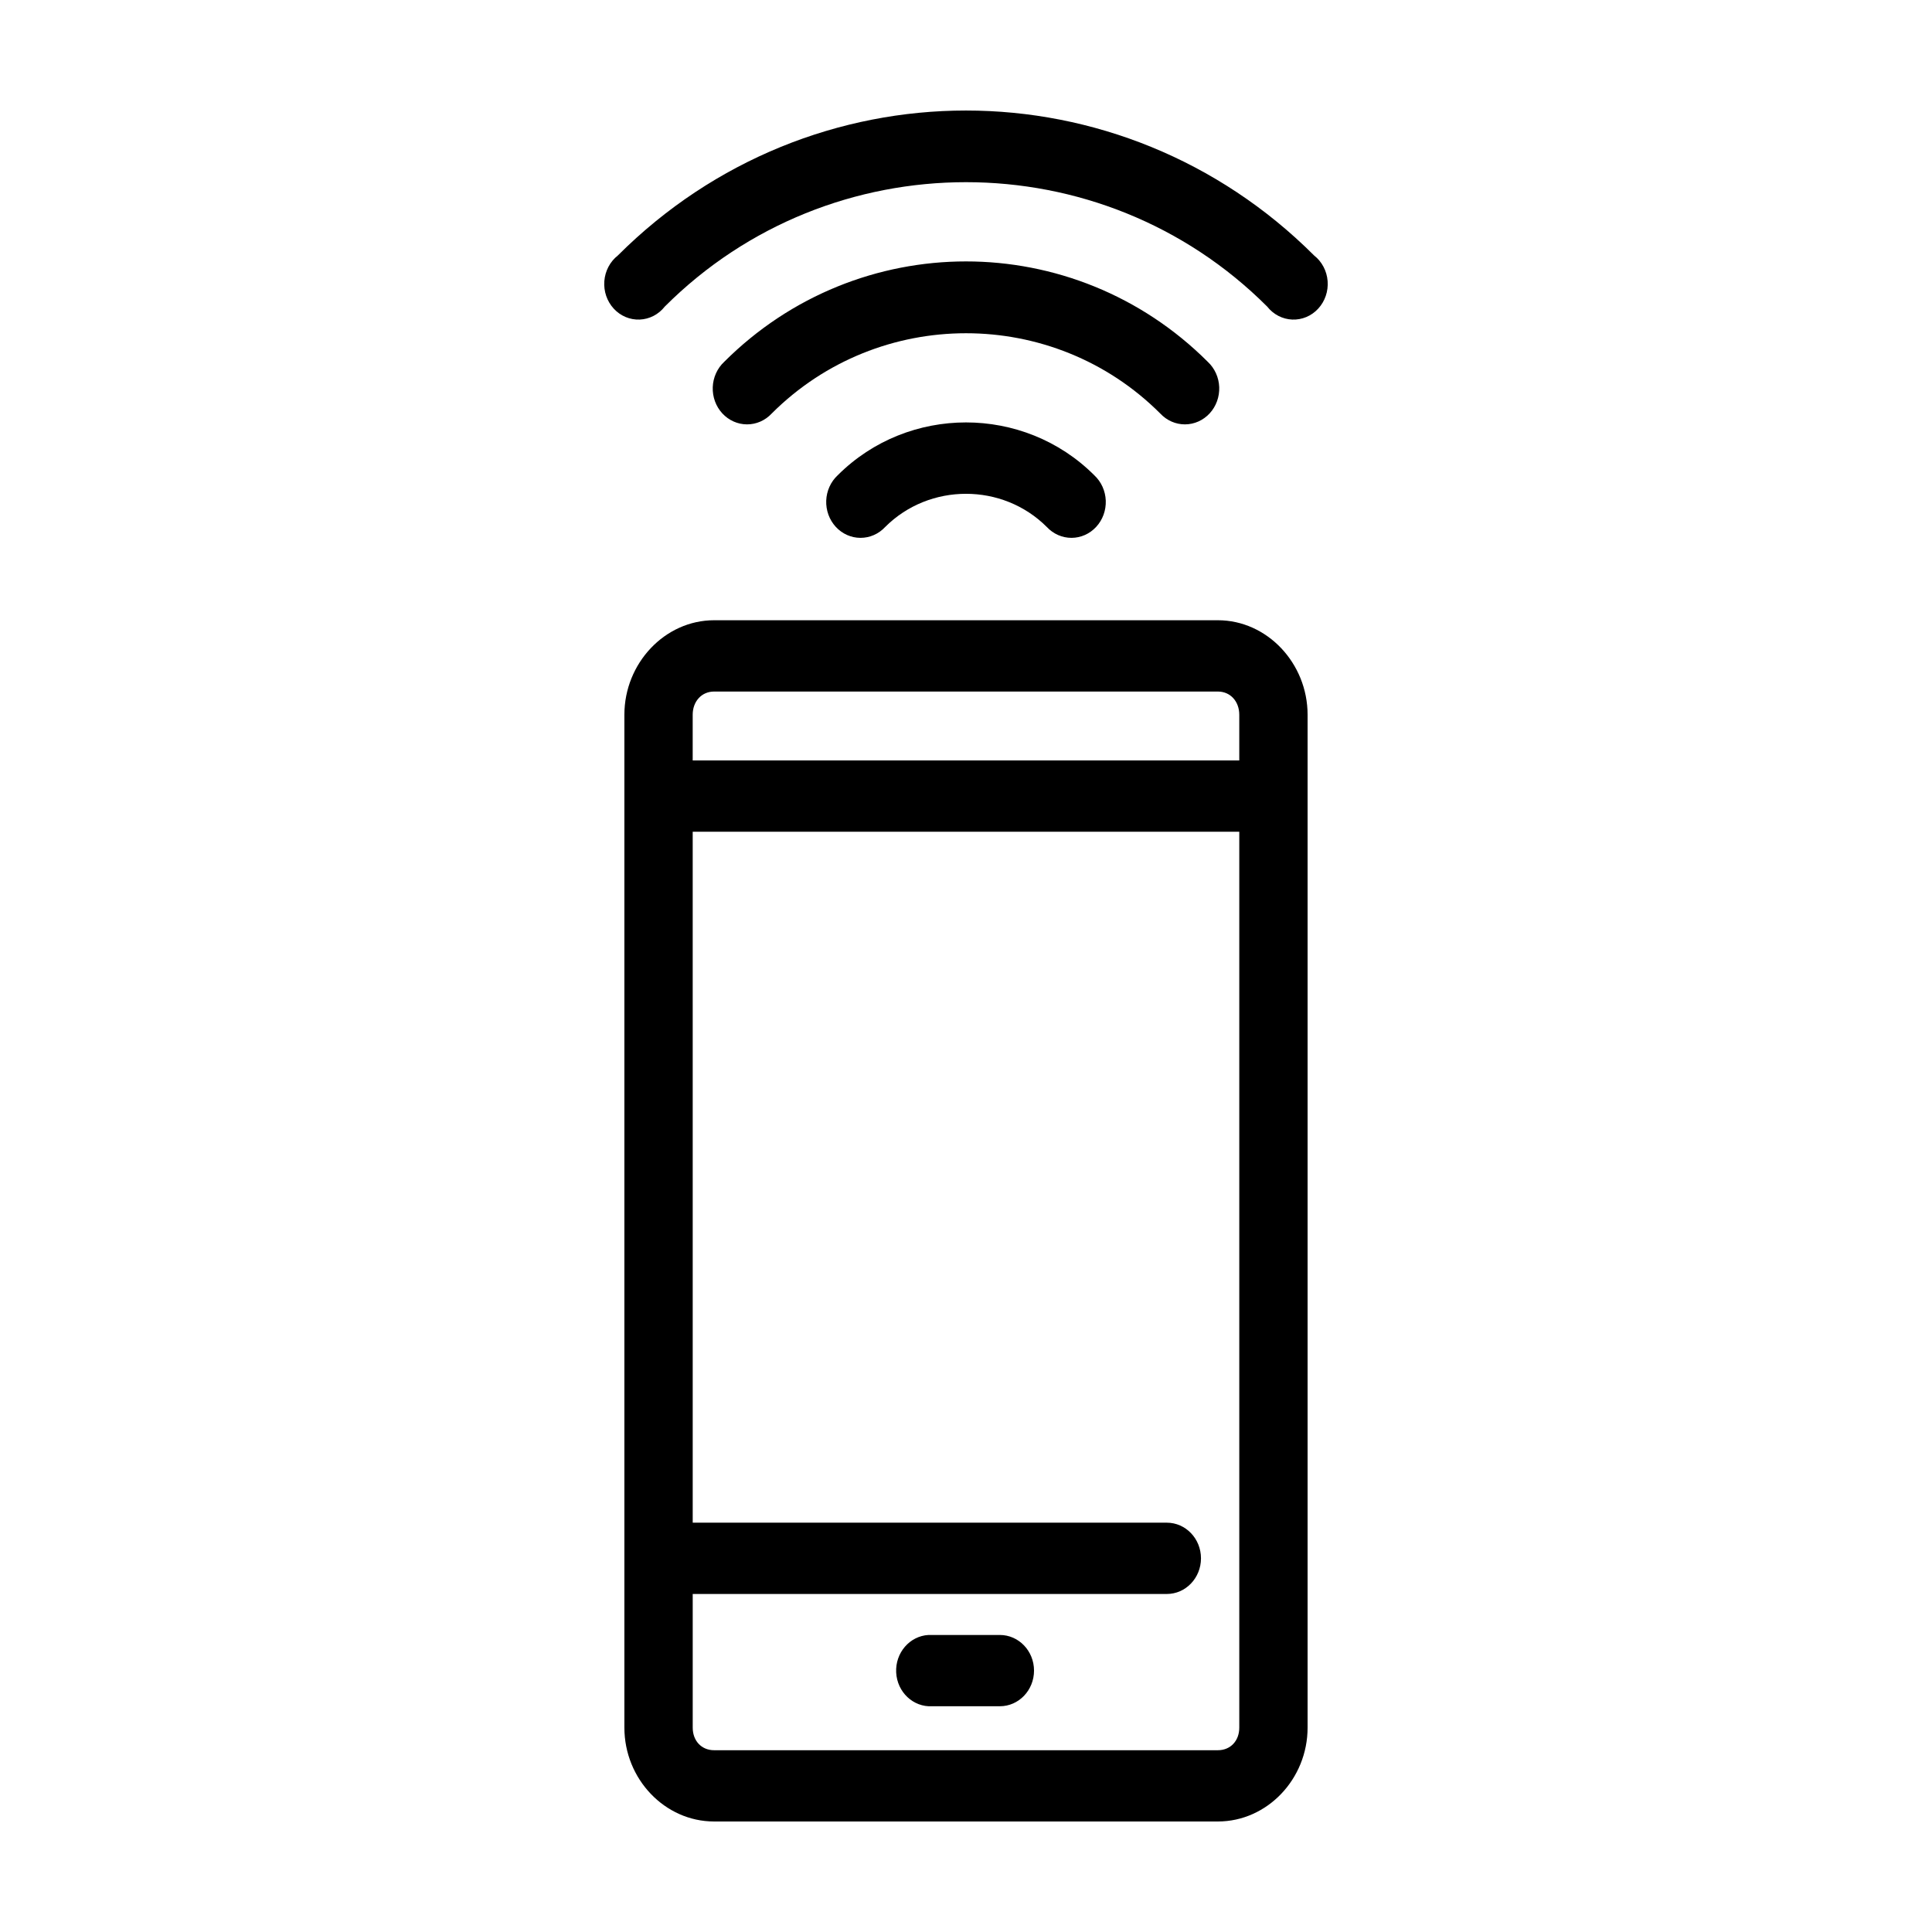 <?xml version="1.0" encoding="UTF-8"?>
<!-- Uploaded to: SVG Repo, www.svgrepo.com, Generator: SVG Repo Mixer Tools -->
<svg fill="#000000" width="800px" height="800px" version="1.1" viewBox="144 144 512 512" xmlns="http://www.w3.org/2000/svg">
 <path d="m400 173.29c-33.371 0-66.754 12.91-92.262 38.414-2.07 1.625-3.371 4.094-3.582 6.785s0.695 5.348 2.488 7.297c1.789 1.953 4.297 3.008 6.883 2.902 2.586-0.102 5.008-1.355 6.648-3.445 43.961-43.953 115.68-43.953 159.64 0 1.645 2.09 4.062 3.344 6.648 3.445 2.59 0.105 5.094-0.949 6.883-2.902 1.793-1.949 2.699-4.606 2.488-7.297-0.207-2.691-1.512-5.16-3.582-6.785-25.508-25.504-58.891-38.414-92.258-38.414zm0 39.988c-23.148 0-46.371 8.902-64.078 26.609-1.844 1.715-2.938 4.141-3.035 6.715-0.094 2.578 0.816 5.082 2.527 6.941 1.711 1.859 4.074 2.914 6.543 2.922 2.469 0.008 4.84-1.031 6.559-2.883 28.363-28.355 74.605-28.359 102.96 0 1.723 1.852 4.09 2.891 6.559 2.883 2.473-0.008 4.832-1.062 6.543-2.922 1.711-1.859 2.621-4.363 2.527-6.941-0.094-2.574-1.191-5-3.031-6.715-17.711-17.707-40.93-26.609-64.078-26.609zm0 42.668c-12.246 0-24.617 4.621-34.008 14.012-1.844 1.715-2.938 4.141-3.035 6.715-0.094 2.578 0.82 5.082 2.527 6.941 1.711 1.863 4.074 2.918 6.543 2.922 2.473 0.008 4.84-1.031 6.559-2.883 11.723-11.719 31.102-11.719 42.824 0 1.723 1.852 4.09 2.891 6.559 2.883 2.469-0.004 4.832-1.059 6.543-2.922 1.711-1.859 2.621-4.363 2.527-6.941-0.098-2.574-1.191-5-3.035-6.715-9.387-9.391-21.762-14.012-34.004-14.012zm-66.758 52.426c-13.059 0-23.773 11.41-23.773 25.035v268.43c0 13.625 10.715 24.875 23.773 24.875h133.51c13.059 0 23.773-11.25 23.773-24.875v-268.43c0-13.625-10.715-25.035-23.773-25.035zm0 18.895h133.51c3.344 0 5.668 2.652 5.668 6.141v12.121h-144.85v-12.121c0-3.488 2.324-6.141 5.668-6.141zm-5.668 37.156h144.85v237.42c0 3.488-2.324 5.984-5.668 5.984h-133.51c-3.344 0-5.668-2.496-5.668-5.984v-35.422h125.64c5 0 9.055-4.231 9.055-9.449 0-5.215-4.055-9.445-9.055-9.445h-125.64zm62.504 212.86c-5 0.27-8.84 4.723-8.582 9.938 0.262 5.219 4.527 9.227 9.527 8.953h17.949c5 0 9.055-4.227 9.055-9.445s-4.055-9.445-9.055-9.445h-17.949c-0.312-0.02-0.629-0.02-0.945 0z"/>
</svg>